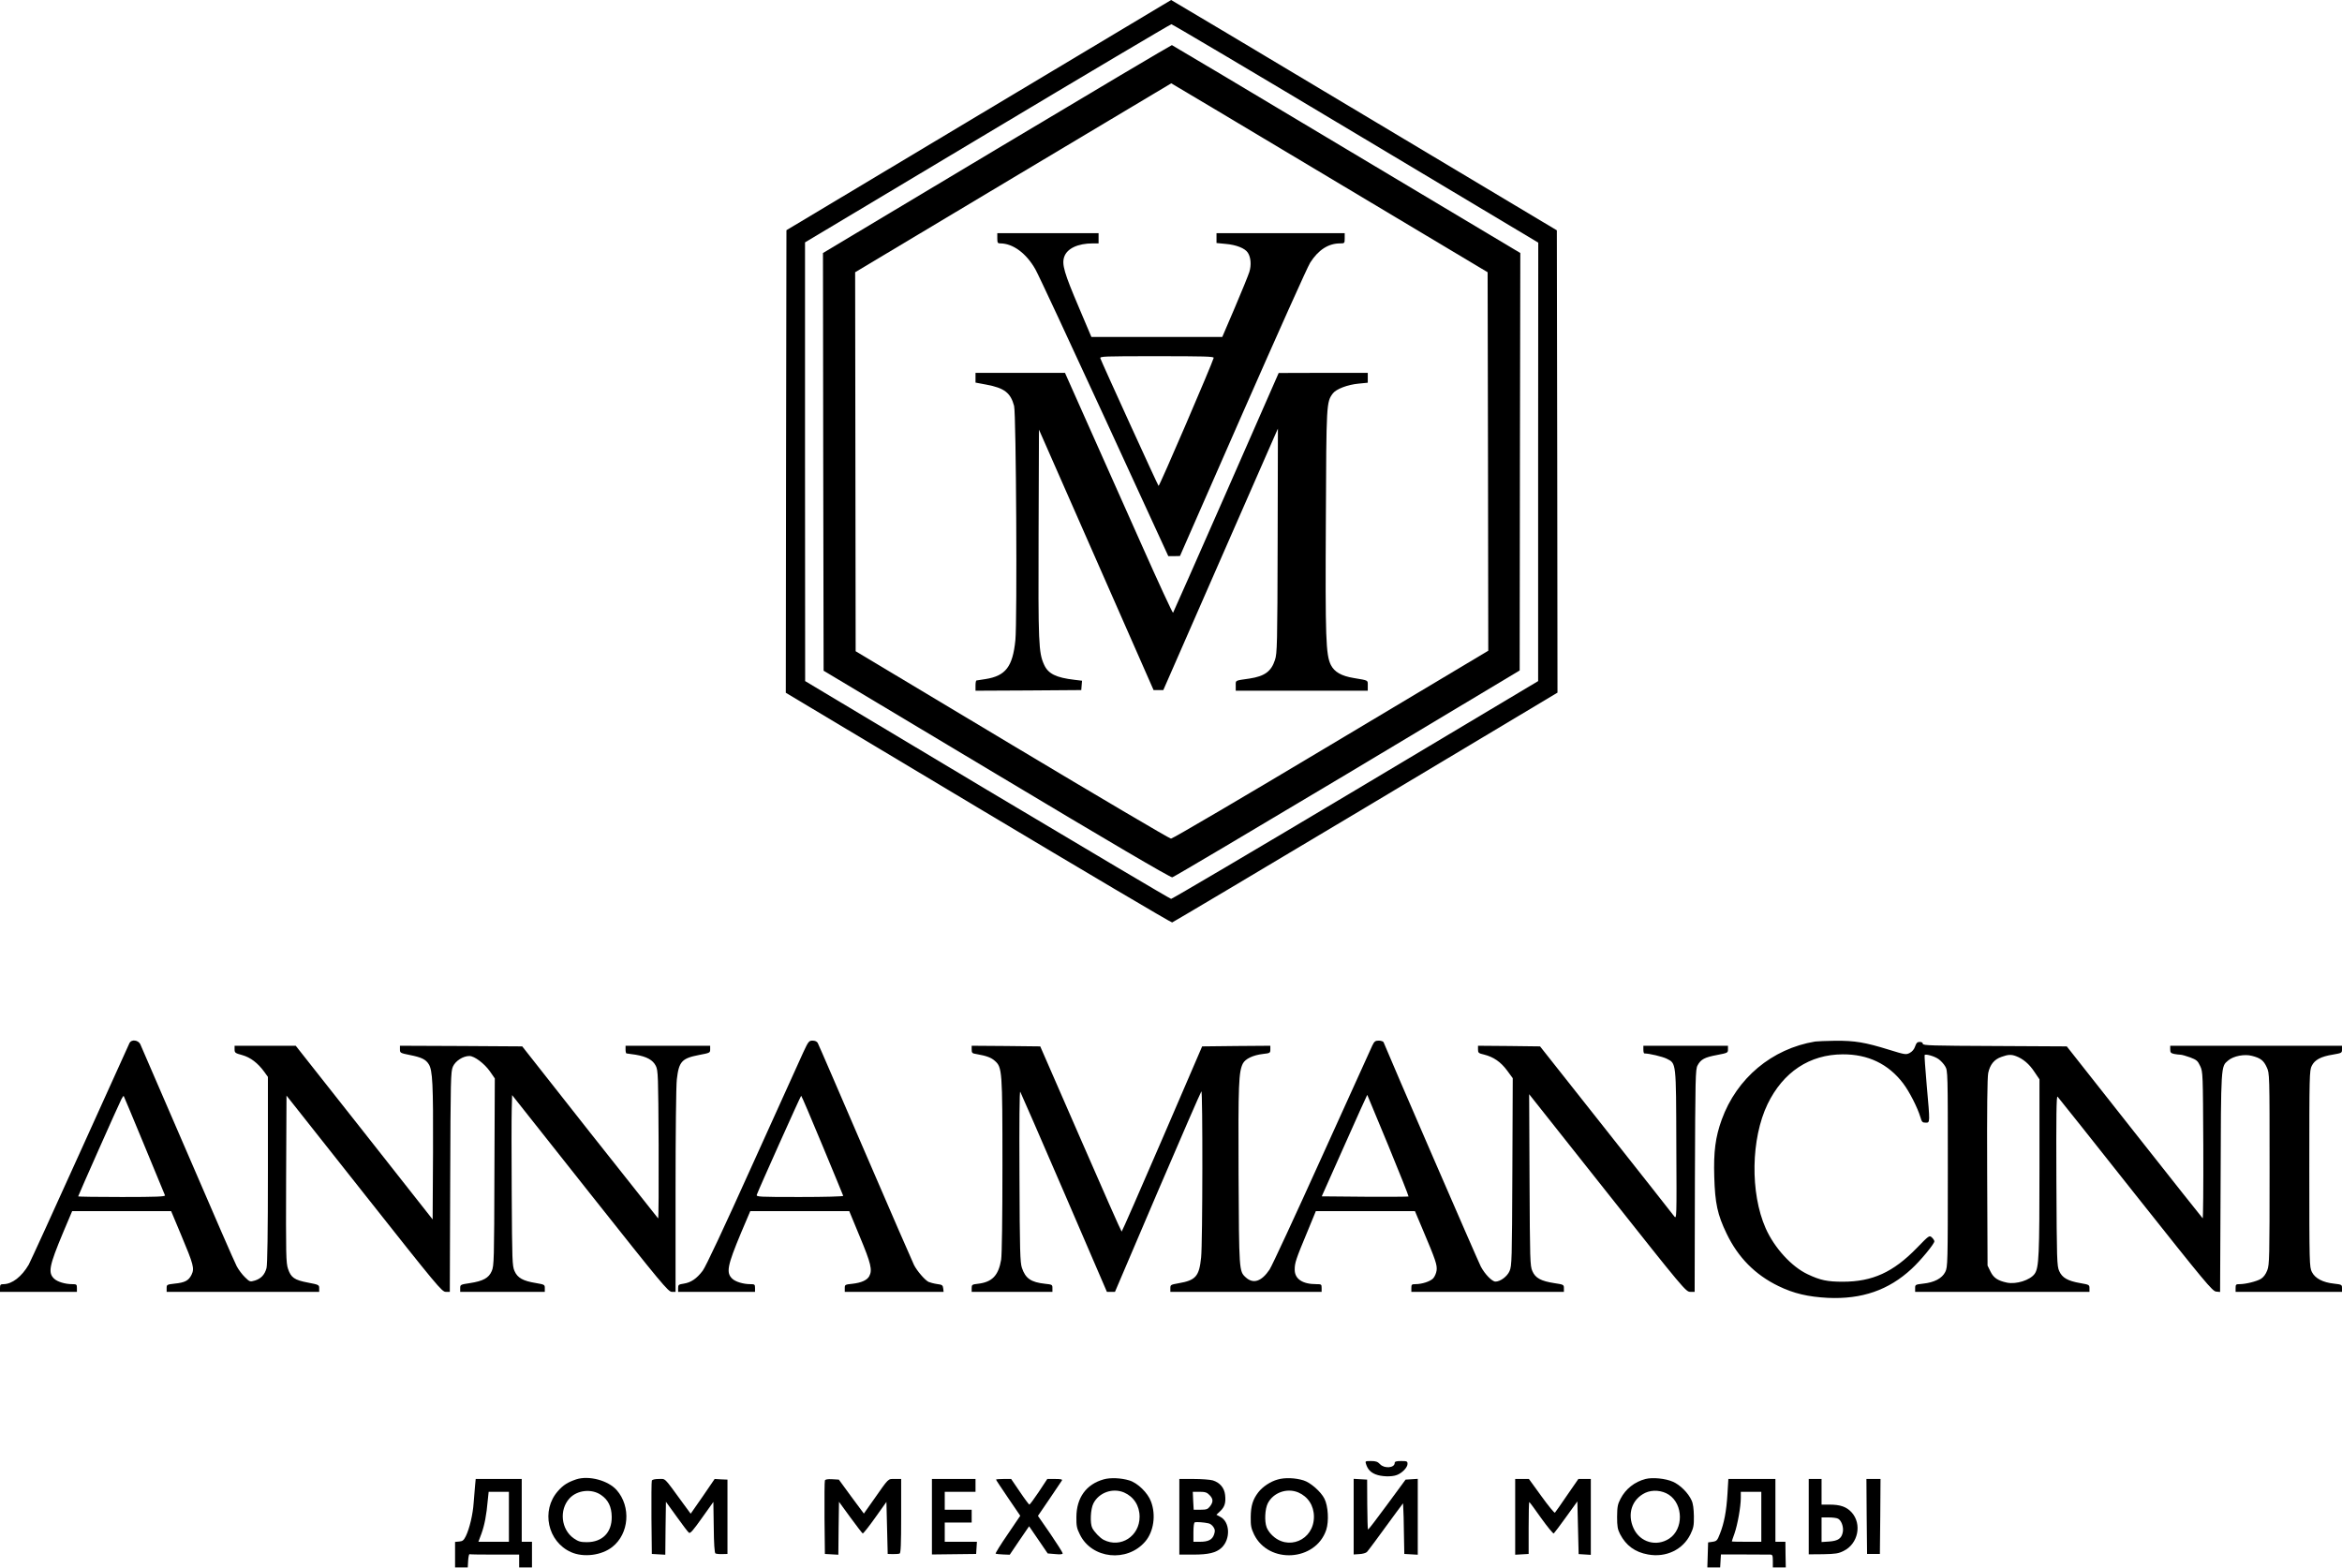 <?xml version="1.0" encoding="UTF-8"?> <svg xmlns="http://www.w3.org/2000/svg" width="2436" height="1631" viewBox="0 0 2436 1631" fill="none"><path d="M1018 119.734L818.001 239.467L817.601 480.134L817.334 720.667L1017.47 840.4C1127.47 906.134 1218.27 959.867 1219.2 959.6C1220.13 959.334 1310.8 905.467 1420.53 839.867L1620 720.534L1619.73 480.134L1619.33 239.6L1418.8 119.734C1308.67 53.867 1218.27 -0.133 1218.13 0C1218.13 0 1128 53.867 1018 119.734ZM1410 138.8L1600 252.4L1599.87 480.534V708.534L1410 821.867C1305.6 884.134 1219.2 935.067 1218.13 935.067C1216.93 934.934 1130.8 883.867 1026.67 821.734L837.467 708.534L837.334 480.4V252.134L1027.07 138.667C1131.33 76.267 1217.47 25.2 1218.4 25.2C1219.33 25.2 1305.6 76.267 1410 138.8Z" fill="black"></path><path d="M1036.93 154.933L856 263.2L856.267 480.533L856.667 697.733L1036.67 805.467C1153.47 875.467 1217.6 913.067 1219.33 912.667C1220.8 912.4 1302.67 863.867 1401.33 804.933L1580.67 697.467L1580.93 480.4L1581.33 263.2L1400.53 155.2C1301.2 95.733 1219.47 47.067 1218.93 46.933C1218.4 46.8 1136.53 95.333 1036.93 154.933ZM1382.93 184.933L1547.33 283.2L1547.73 480.133L1548 676.933L1384.4 774.667C1294.4 828.533 1219.47 872.533 1218 872.4C1216.53 872.4 1142.13 828.533 1052.67 774.933L890 677.467L889.733 480.4L889.467 283.2L1053.73 184.933C1144 130.933 1218.13 86.667 1218.27 86.667C1218.27 86.533 1292.4 130.8 1382.93 184.933Z" fill="black"></path><path d="M1037.33 247.867C1037.33 252.533 1037.73 253.2 1040.4 253.2C1053.6 253.2 1067.47 263.467 1076.93 280.133C1080 285.467 1112.27 354.8 1148.8 434.133L1215.2 578.533H1221.33L1227.33 578.4L1292.67 429.467C1328.67 347.6 1360.13 277.2 1362.8 273.2C1371.33 259.867 1381.73 253.2 1393.87 253.2C1398.53 253.2 1398.67 253.067 1398.67 247.867V242.533H1332H1265.33V247.733V252.8L1274.93 253.733C1285.87 254.667 1294.93 258.267 1297.87 262.8C1301.07 267.6 1301.73 275.733 1299.47 282.933C1298.4 286.4 1291.6 303.067 1284.4 320L1271.33 350.533H1203.33H1135.2L1122.27 320C1106.93 284 1104.27 274.933 1106.93 267.2C1109.87 258.533 1121.07 253.2 1136.67 253.2H1142.67V247.867V242.533H1090H1037.33V247.867ZM1262.4 372.267C1260.93 378.133 1205.87 506.267 1205.07 505.467C1204.13 504.533 1145.87 376.8 1144.53 372.8C1143.87 370.667 1147.2 370.533 1203.33 370.533C1252 370.533 1262.8 370.8 1262.4 372.267Z" fill="black"></path><path d="M1014.67 392.933V398L1026 400.133C1044.67 403.6 1051.2 408.667 1054.8 422.267C1056.93 430.533 1058.13 645.867 1056.13 666C1053.33 693.6 1046 703.067 1025.2 706.4C1020.53 707.2 1016.27 707.867 1015.73 707.867C1015.07 707.867 1014.67 710.267 1014.67 713.2V718.533L1069.73 718.267L1124.67 717.867L1125.07 712.933L1125.47 708.133L1117.73 707.2C1098.4 704.933 1090.27 700.933 1086 691.467C1080.27 678.8 1079.87 669.867 1080.27 555.067L1080.67 446.933L1140.27 582.4L1199.87 717.867H1204.93H1210L1266.93 587.867C1298.27 516.4 1325.07 455.2 1326.53 451.867L1329.2 445.867L1328.93 562.533C1328.67 671.333 1328.4 679.733 1326.13 686.533C1322.27 698.533 1315.33 703.467 1299.73 705.867C1284.13 708.133 1285.33 707.467 1285.33 713.2V718.533H1354H1422.67V713.2C1422.67 707.333 1423.73 708 1408.13 705.333C1395.2 703.2 1388 699.067 1384.27 691.733C1379.07 681.2 1378.4 664.267 1379.07 541.2C1379.6 418.8 1379.6 418.4 1386.4 409.2C1389.87 404.667 1401.73 400.133 1413.2 399.067L1422.67 398.133V393.067V387.867H1376.4L1330 388L1275.47 512.267C1245.47 580.533 1220.53 636.933 1220.13 637.467C1219.73 638 1204.93 606.133 1187.47 566.8C1169.87 527.467 1144.8 471.067 1131.6 441.467L1107.73 387.867H1061.2H1014.67V392.933Z" fill="black"></path><path d="M134.8 1084.8C134.133 1086.13 111.067 1137.33 83.333 1198.53C55.733 1259.73 31.6 1312.4 29.867 1315.6C22.533 1328.13 12.667 1335.73 3.733 1335.87C0.533 1335.87 0 1336.4 0 1339.87V1343.87H40H80V1339.87C80 1336.13 79.6 1335.87 75.067 1335.87C67.867 1335.87 59.867 1333.47 56.4 1330.27C49.733 1324 51.067 1317.07 65.6 1282.27L75.067 1259.87H126.533H178L188.267 1284.4C201.467 1315.87 202.4 1319.47 199.2 1326.13C196.133 1332.27 192.267 1334.27 181.467 1335.33C173.6 1336.27 173.333 1336.4 173.333 1340V1343.87H252.667H332V1340.13C332 1336.67 331.6 1336.4 320.4 1334.27C306.267 1331.6 302.667 1329.07 299.6 1320C297.467 1313.6 297.333 1306.13 297.6 1226.4L298 1139.73L378.667 1241.73C455.2 1338.53 459.6 1343.73 463.6 1343.87H467.867L468.267 1229.47C468.667 1121.87 468.8 1114.93 471.067 1109.6C473.733 1103.6 481.6 1098.53 488.267 1098.53C493.467 1098.53 503.867 1106.4 509.6 1114.53L514.667 1121.87L514.267 1219.2C514 1311.07 513.867 1316.8 511.467 1322.27C508.4 1329.47 502.533 1332.67 488.667 1334.8C478.933 1336.27 478.667 1336.4 478.667 1340.13V1343.87H522.667H566.667V1340C566.667 1336.4 566.4 1336.27 557.2 1334.67C544 1332.53 538.267 1329.33 535.2 1322.27C532.8 1316.93 532.667 1311.47 532.267 1242.53C532 1201.87 532 1162 532.267 1153.87L532.667 1139.2L613.733 1241.6C688.267 1335.6 695.067 1343.87 698.8 1343.87H702.667V1238.8C702.667 1181.07 703.2 1128.93 704 1122.8C706.133 1104.27 709.2 1100.93 727.067 1097.47C738.4 1095.33 738.667 1095.2 738.667 1091.6V1087.87H694.667H650.667V1091.87C650.667 1094 651.067 1095.87 651.733 1095.87C652.267 1095.87 656.533 1096.53 661.2 1097.2C672.8 1099.2 679.067 1102.67 682.133 1108.8C684.533 1113.6 684.667 1118.53 685.067 1191.2C685.2 1233.6 685.067 1268 684.533 1267.47C684 1266.93 652 1226.53 613.333 1177.6L543.2 1088.53L479.6 1088.13L416 1087.87V1091.6C416 1095.33 416.267 1095.47 426.8 1097.6C438.133 1099.87 442.8 1102 445.867 1106.93C450 1113.2 450.667 1127.87 450.4 1198.53L450 1268.53L378.8 1178.13L307.6 1087.87H275.867H244V1091.6C244 1095.2 244.667 1095.6 252 1097.6C260.533 1100 268.133 1105.73 274.933 1115.07L278.667 1120.27V1217.07C278.667 1282.8 278.133 1315.6 277.2 1319.2C275.333 1326.13 271.467 1330.13 265.067 1332.13C260 1333.6 259.733 1333.47 254.8 1328.67C251.867 1325.87 248.133 1320.8 246.267 1317.33C244.4 1314 221.467 1261.33 195.333 1200.53C169.067 1139.6 146.8 1088.27 145.867 1086.13C143.6 1081.87 136.933 1081.07 134.8 1084.8ZM150 1191.2C161.6 1219.07 171.333 1242.67 171.6 1243.47C172.133 1244.8 162.667 1245.2 126.8 1245.2C101.733 1245.2 81.333 1244.93 81.333 1244.53C81.333 1243.73 123.6 1148.53 126.267 1143.47C127.333 1141.33 128.4 1139.87 128.667 1140.13C128.8 1140.27 138.533 1163.33 150 1191.2Z" fill="black"></path><path d="M835.467 1094.8C832.401 1101.6 808.667 1154 782.801 1211.2C752.667 1278.13 734.134 1317.6 730.934 1321.87C724.667 1330.13 718.801 1334.13 711.201 1335.33C705.867 1336.13 705.334 1336.53 705.334 1340V1343.87H745.334H785.334V1339.87C785.334 1336.13 784.934 1335.87 780.401 1335.87C773.201 1335.87 765.201 1333.47 761.734 1330.27C755.067 1324 756.401 1316.93 770.934 1282.13L780.401 1259.87H831.867H883.334L894.401 1286.67C905.867 1314.13 907.601 1321.2 904.134 1327.6C901.867 1331.73 896.001 1334.4 886.667 1335.47C878.934 1336.27 878.667 1336.4 878.667 1340V1343.87H930.134H981.467L981.067 1340.27C980.667 1336.93 980.001 1336.4 974.534 1335.73C971.067 1335.2 967.201 1334.13 965.734 1333.47C961.734 1331.33 953.734 1322 950.667 1315.87C949.201 1312.93 926.267 1260.27 899.867 1198.93C873.467 1137.6 851.334 1086.27 850.534 1084.93C849.734 1083.47 847.734 1082.53 845.201 1082.53C841.467 1082.53 840.801 1083.33 835.467 1094.8ZM855.334 1191.33C867.067 1219.73 876.934 1243.33 877.067 1244C877.334 1244.67 857.601 1245.2 832.001 1245.2C789.067 1245.2 786.401 1245.07 787.201 1242.8C789.467 1236.53 832.801 1139.87 833.334 1139.87C833.734 1139.87 843.601 1163.07 855.334 1191.33Z" fill="black"></path><path d="M1427.47 1087.47C1426.13 1090.27 1402.53 1142.27 1375.07 1203.07C1347.6 1263.87 1323.07 1316.8 1320.53 1320.67C1312.13 1333.2 1303.47 1336 1295.6 1328.67C1288.8 1322.4 1288.8 1321.73 1288.27 1221.87C1287.87 1127.33 1288.4 1114.93 1292.8 1106.27C1295.33 1101.47 1303.33 1097.6 1313.73 1096.4C1321.07 1095.6 1321.33 1095.33 1321.33 1091.6V1087.87L1285.87 1088.13L1250.4 1088.53L1208.93 1184.8C1186 1237.87 1167.07 1281.2 1166.67 1281.2C1166.27 1281.2 1147.07 1237.87 1124 1184.8L1082 1088.53L1046.27 1088.13L1010.67 1087.87V1091.73C1010.67 1095.33 1011.2 1095.87 1015.73 1096.53C1026.27 1098.4 1030.93 1100.13 1034.8 1103.6C1042.4 1110.4 1042.67 1113.33 1042.67 1212.53C1042.67 1267.73 1042.13 1305.07 1041.33 1310.4C1038.53 1326.93 1032 1333.73 1017.2 1335.47C1011.07 1336.13 1010.67 1336.53 1010.67 1340V1343.87H1052.67H1094.67V1340C1094.67 1336.4 1094.4 1336.27 1086.93 1335.47C1072.4 1333.87 1066.67 1330 1062.93 1318.93C1061.07 1313.33 1060.67 1301.73 1060.4 1223.2C1060.13 1168.13 1060.4 1134.53 1061.2 1135.73C1061.87 1136.8 1082.4 1184 1106.93 1240.8L1151.33 1343.87H1155.47H1159.73L1204 1240.13C1228.4 1183.2 1248.93 1136 1249.6 1135.33C1251.07 1133.6 1250.93 1293.6 1249.33 1308.13C1247.33 1327.73 1243.73 1331.87 1225.87 1334.93C1217.73 1336.4 1217.33 1336.53 1217.33 1340.13V1343.87H1296H1374.67V1339.87C1374.67 1336 1374.4 1335.87 1369.07 1335.87C1354.67 1335.87 1346.67 1330.4 1346.67 1320.8C1346.67 1313.73 1347.87 1310 1359.73 1281.6L1368.67 1259.87H1420.13H1471.73L1480 1279.47C1493.33 1310.93 1494.93 1315.87 1494.27 1321.6C1493.87 1324.53 1492.27 1328.13 1490.67 1329.87C1487.6 1333.07 1479.07 1335.87 1472.13 1335.87C1468.4 1335.87 1468 1336.27 1468 1339.87V1343.87H1547.33H1626.67V1340.13C1626.67 1336.4 1626.4 1336.27 1616.67 1334.8C1602.8 1332.67 1596.93 1329.47 1593.87 1322.27C1591.47 1316.93 1591.33 1311.2 1590.93 1227.33L1590.53 1138.27L1672 1241.07C1751.33 1341.2 1753.6 1343.87 1758.13 1343.87H1762.67L1762.93 1228.13C1763.33 1120.4 1763.47 1112.27 1765.73 1108.27C1769.07 1102 1773.07 1099.87 1786 1097.47C1797.07 1095.33 1797.33 1095.2 1797.33 1091.6V1087.87H1753.33H1709.33V1091.87C1709.33 1094 1709.73 1095.87 1710.4 1095.87C1715.47 1095.87 1729.33 1099.2 1733.6 1101.33C1743.6 1106.4 1743.33 1104 1743.6 1191.2C1744 1268.13 1744 1268.53 1741.33 1265.2C1740 1263.33 1708 1222.8 1670.4 1175.2L1601.87 1088.53L1569.6 1088.13L1537.33 1087.87V1091.73C1537.33 1095.2 1537.87 1095.73 1543.73 1097.07C1553.6 1099.6 1560.93 1104.67 1567.47 1113.47L1573.47 1121.6L1573.07 1219.07C1572.67 1310.93 1572.53 1316.8 1570.13 1322.27C1567.73 1327.87 1560.53 1333.2 1555.47 1333.2C1552 1333.2 1544.53 1325.6 1540.27 1317.6C1537.33 1312 1445.2 1099.47 1439.07 1084.13C1438.67 1083.33 1436.4 1082.53 1434.13 1082.53C1430.53 1082.53 1429.47 1083.33 1427.47 1087.47ZM1444 1191.6C1455.87 1220.4 1465.33 1244.27 1465.07 1244.67C1464.67 1244.93 1444.27 1245.07 1419.6 1244.93L1374.8 1244.53L1398.4 1191.6C1411.33 1162.53 1422 1138.8 1422.13 1138.93C1422.27 1139.07 1432.13 1162.8 1444 1191.6Z" fill="black"></path><path d="M1888 1083.47C1843.07 1090.93 1806.4 1121.6 1790.8 1164.8C1784.27 1182.8 1782.27 1198.13 1783.07 1224.27C1783.87 1251.73 1786.4 1263.6 1795.87 1283.2C1807.73 1308 1825.6 1326.13 1849.87 1337.87C1865.73 1345.6 1880.67 1349.07 1901.33 1350.13C1936.53 1351.73 1964.4 1342.13 1988.27 1320C1997.33 1311.73 2012 1294 2012 1291.33C2012 1290.4 2010.8 1288.53 2009.33 1287.2C2006.8 1284.93 2006.4 1285.2 1993.73 1298.27C1969.2 1323.47 1947.6 1333.33 1916.8 1333.33C1900.8 1333.33 1893.47 1331.87 1880.27 1325.6C1863.47 1317.73 1845.6 1298.13 1836.53 1277.73C1820.27 1240.93 1821.2 1184.53 1838.53 1148.53C1854.8 1115.07 1882.27 1096.93 1916.67 1096.8C1943.07 1096.67 1964.13 1106.8 1979.47 1126.93C1986 1135.47 1994.53 1152.27 1997.47 1162.13C1998.93 1167.2 1999.6 1167.87 2002.93 1167.87C2007.6 1167.87 2007.6 1168.8 2004 1128.4C2002.53 1111.73 2001.6 1097.87 2001.87 1097.47C2003.2 1096.27 2011.87 1098.67 2016.13 1101.6C2018.53 1103.2 2021.73 1106.67 2023.2 1109.2C2026 1113.73 2026 1115.33 2026 1215.87C2026 1315.2 2025.87 1318 2023.33 1323.2C2020 1329.87 2011.87 1334.13 2000.27 1335.33C1992.27 1336.27 1992 1336.4 1992 1340V1343.87H2082.67H2173.33V1340.13C2173.33 1336.53 2172.93 1336.4 2163.87 1334.8C2150.67 1332.53 2144.93 1329.2 2141.87 1322.27C2139.47 1316.93 2139.33 1311.2 2138.93 1227.87C2138.67 1160.8 2138.93 1139.6 2140.13 1140.8C2140.93 1141.6 2177.47 1187.47 2221.2 1242.8C2293.87 1334.4 2301.2 1343.2 2305.07 1343.6L2309.2 1344L2309.73 1230.27C2310.13 1106.67 2310 1109.6 2317.6 1103.2C2323.07 1098.53 2334.67 1096.27 2342.4 1098.4C2351.33 1100.67 2354.53 1103.2 2357.73 1110.27C2360.67 1116.53 2360.67 1116.93 2360.67 1215.87C2360.67 1308.67 2360.53 1315.6 2358.27 1321.47C2356.67 1325.6 2354.4 1328.67 2351.6 1330.4C2347.07 1333.07 2335.73 1335.87 2329.33 1335.87C2325.73 1335.87 2325.33 1336.27 2325.33 1339.87V1343.87H2380.67H2436V1340C2436 1336.4 2435.73 1336.27 2427.73 1335.33C2416.13 1334.13 2408 1329.87 2404.67 1323.2C2402.13 1318 2402 1315.2 2402 1215.87C2402 1118.53 2402.13 1113.6 2404.53 1108.8C2407.6 1102.53 2414 1099.07 2426.53 1097.07C2435.73 1095.47 2436 1095.33 2436 1091.73V1087.87H2346.67H2257.33V1091.73C2257.33 1094.93 2258 1095.6 2261.47 1096.4C2263.73 1096.8 2266.8 1097.2 2268.13 1097.2C2269.47 1097.2 2274 1098.53 2278.13 1100C2284.8 1102.53 2286 1103.6 2288.53 1109.07C2291.33 1115.07 2291.33 1116.67 2291.73 1191.87C2291.87 1234 2291.6 1268 2291.07 1267.33C2290.53 1266.8 2258.4 1226.4 2219.87 1177.47L2149.73 1088.53L2074.93 1088.13C2009.6 1087.87 2000 1087.6 2000 1085.87C2000 1084.67 1998.8 1083.87 1996.8 1083.87C1994.27 1083.87 1993.2 1084.93 1992 1088.53C1991.07 1091.47 1988.93 1094 1986.4 1095.33C1982.53 1097.33 1981.6 1097.2 1964.8 1092C1939.87 1084.27 1929.33 1082.53 1908.93 1082.67C1899.2 1082.8 1889.87 1083.2 1888 1083.47ZM2096.93 1098.67C2104.13 1101.33 2110.8 1106.93 2116 1114.93L2121.33 1122.8V1213.73C2121.33 1306.4 2120.8 1318.8 2116.27 1325.2C2111.47 1331.73 2097.2 1336.27 2087.47 1334.27C2078 1332.27 2073.6 1329.33 2070.4 1322.8L2067.33 1316.53L2066.93 1220C2066.67 1153.2 2067.07 1121.2 2068 1116.27C2069.87 1107.47 2074.27 1102 2081.73 1099.47C2088.67 1096.93 2092 1096.8 2096.93 1098.67Z" fill="black"></path><path d="M1420.8 1522.8C1422.53 1528.4 1425.47 1531.6 1430.8 1533.73C1436.8 1536.13 1447.47 1536.53 1452.93 1534.4C1458.4 1532.4 1464 1526.53 1464 1522.93C1464 1520.13 1463.47 1519.87 1457.33 1519.87C1452.4 1519.87 1450.67 1520.4 1450.67 1521.87C1450.67 1527.07 1440 1528 1435.47 1523.2C1432.93 1520.53 1431.07 1519.87 1426.13 1519.87C1420.13 1519.87 1419.87 1520 1420.8 1522.8Z" fill="black"></path><path d="M599.334 1538.93C590.4 1542 585.867 1544.8 580.267 1551.2C562.534 1571.33 569.6 1603.87 594 1614.67C606.934 1620.4 625.734 1618.13 636.934 1609.2C654.401 1595.47 656.534 1567.33 641.467 1550.13C632.534 1540 612.4 1534.67 599.334 1538.93ZM625.2 1555.2C632.667 1560.27 636.134 1567.47 636.267 1577.87C636.534 1594.13 626.534 1604.27 610.4 1604.27C603.867 1604.27 601.6 1603.6 596.934 1600.4C583.6 1591.2 581.334 1570.67 592.4 1558.67C600.4 1550 615.467 1548.4 625.2 1555.2Z" fill="black"></path><path d="M1148 1538.93C1129.87 1544 1119.73 1558 1119.6 1578C1119.47 1587.2 1120 1589.87 1123.2 1596.27C1135.6 1621.73 1172.4 1625.6 1191.2 1603.6C1200 1593.33 1202.53 1576 1197.2 1562C1193.87 1552.93 1183.2 1542.53 1174.53 1540C1166.13 1537.47 1154.93 1536.93 1148 1538.93ZM1169.07 1552.53C1179.2 1556.93 1185.33 1566.27 1185.33 1577.87C1185.33 1598.13 1165.6 1610.8 1148 1601.87C1144.13 1599.87 1138.4 1593.87 1136.13 1589.6C1133.6 1584.67 1134.27 1569.73 1137.33 1563.87C1143.07 1552.67 1157.2 1547.6 1169.07 1552.53Z" fill="black"></path><path d="M1329.07 1539.07C1321.6 1541.07 1313.33 1546.53 1308.8 1552.4C1303.07 1559.87 1301.07 1566.53 1300.93 1577.87C1300.8 1587.2 1301.33 1589.73 1304.4 1596.27C1319.6 1627.33 1368.53 1624.27 1379.47 1591.47C1382.4 1582.53 1381.47 1566.67 1377.6 1559.07C1373.87 1551.6 1362.93 1542.13 1355.87 1540C1347.33 1537.33 1336.27 1536.93 1329.07 1539.07ZM1350.4 1552.53C1360.53 1556.93 1366.67 1566.27 1366.67 1577.87C1366.67 1602.4 1339.07 1613.87 1322.4 1596.27C1320.4 1594.27 1318.13 1590.8 1317.47 1588.8C1315.07 1582.53 1315.73 1569.73 1318.67 1563.87C1324.4 1552.67 1338.53 1547.6 1350.4 1552.53Z" fill="black"></path><path d="M1711.6 1538.53C1700.27 1541.47 1690.93 1548.8 1685.6 1559.07C1682.53 1564.93 1682.13 1567.47 1682 1577.87C1682 1587.87 1682.53 1590.8 1685.07 1595.87C1691.33 1607.87 1700.67 1614.67 1714.13 1617.07C1732.8 1620.53 1750.4 1612.13 1758.27 1596.13C1761.47 1589.47 1762 1587.07 1761.87 1577.2C1761.73 1569.6 1761.07 1564.13 1759.47 1560.8C1756.13 1553.2 1747.47 1544.53 1739.87 1541.33C1732.27 1538 1718.93 1536.67 1711.6 1538.53ZM1735.87 1554.93C1750.93 1564.93 1751.2 1590.67 1736.27 1600.53C1722.93 1609.33 1705.87 1604.4 1699.2 1590C1692.27 1575.07 1697.33 1559.6 1711.33 1552.93C1718.8 1549.47 1728.8 1550.27 1735.87 1554.93Z" fill="black"></path><path d="M494.134 1545.47C493.734 1549.33 493.067 1557.47 492.667 1563.33C491.867 1575.33 488.401 1590 484.534 1598C482.401 1602.27 481.201 1603.33 477.734 1603.6L473.334 1604V1617.33V1630.53H479.867H486.534L486.934 1623.47C487.201 1619.73 487.734 1616.67 488.401 1616.8C488.934 1617.07 500.801 1617.2 514.667 1617.2H540.001V1623.87V1630.53H546.667H553.334V1617.2V1603.87H548.001H542.667V1571.2V1538.53H518.801H494.801L494.134 1545.47ZM529.334 1577.87V1603.87H513.467H497.601L500.801 1595.33C504.001 1586.4 506.001 1576.13 507.334 1560.8L508.267 1551.87H518.801H529.334V1577.87Z" fill="black"></path><path d="M678.001 1540.27C677.601 1541.2 677.467 1558.67 677.601 1579.2L678.001 1616.53L684.934 1616.93L692.001 1617.33L692.267 1589.87L692.667 1562.27L703.734 1577.6C709.734 1586 715.467 1593.6 716.534 1594.4C717.867 1595.6 720.801 1592.27 730.134 1579.07L742.001 1562.4L742.401 1588.67C742.534 1605.47 743.201 1615.33 744.134 1616C744.934 1616.4 748.001 1616.8 751.067 1616.67L756.667 1616.53V1577.87V1539.2L750.001 1538.93L743.334 1538.53L730.934 1556.67L718.401 1574.67L710.267 1563.6C690.001 1535.87 692.667 1538.53 685.201 1538.53C681.067 1538.53 678.401 1539.2 678.001 1540.27Z" fill="black"></path><path d="M858.001 1540.13C857.601 1541.07 857.467 1558.67 857.601 1579.2L858.001 1616.53L864.934 1616.93L872.001 1617.33L872.267 1589.73L872.667 1562.27L884.401 1578.4C890.934 1587.33 896.667 1594.8 897.334 1595.2C897.867 1595.47 903.601 1588.27 910.134 1579.07L922.001 1562.4L922.667 1589.47L923.334 1616.53L928.667 1616.67C931.601 1616.67 934.801 1616.53 935.734 1616.13C936.934 1615.73 937.334 1606.67 937.334 1577.07V1538.53H930.801C923.334 1538.53 925.067 1536.8 908.134 1560.93L898.534 1574.53L885.467 1556.93L872.534 1539.2L865.601 1538.8C860.801 1538.53 858.401 1538.93 858.001 1540.13Z" fill="black"></path><path d="M969.334 1577.87V1617.07L992.401 1616.8L1015.33 1616.53L1015.73 1610.13L1016.13 1603.87H999.467H982.667V1593.87V1583.87H996.667H1010.67V1577.2V1570.53H996.667H982.667V1561.2V1551.87H998.667H1014.67V1545.2V1538.53H992.001H969.334V1577.87Z" fill="black"></path><path d="M1036 1539.2C1036 1539.6 1041.73 1548.13 1048.67 1558.4L1061.2 1576.8L1048 1596.27C1040.67 1606.93 1035.07 1616 1035.6 1616.27C1036.27 1616.53 1039.73 1616.93 1043.47 1617.07L1050.27 1617.33L1060.27 1602.53L1070.4 1587.73L1080 1601.73C1085.33 1609.47 1089.73 1615.87 1089.73 1616C1089.87 1616 1093.47 1616.27 1097.73 1616.67C1102.93 1617.2 1105.33 1616.93 1105.33 1615.87C1105.33 1615.07 1099.6 1606 1092.53 1595.6L1079.6 1576.93L1091.6 1559.33C1098.13 1549.73 1104 1541.07 1104.53 1540.13C1105.2 1538.93 1103.47 1538.53 1097.47 1538.53H1089.33L1080.53 1551.87C1075.6 1559.2 1071.2 1565.2 1070.67 1565.2C1070.27 1565.2 1065.73 1559.2 1060.8 1551.87L1051.73 1538.53H1043.87C1039.6 1538.53 1036 1538.8 1036 1539.2Z" fill="black"></path><path d="M1226.67 1577.87V1617.2H1241.2C1256.93 1617.2 1264.93 1615.33 1270.53 1610.13C1280.13 1601.2 1279.47 1583.07 1269.2 1577.87L1265.2 1575.73L1269.2 1572C1273.87 1567.6 1275.2 1563.2 1274.27 1555.07C1273.47 1547.73 1268.8 1542.27 1261.47 1540C1258.67 1539.2 1249.73 1538.53 1241.47 1538.53H1226.67V1577.87ZM1258 1555.2C1262 1559.2 1262.13 1562.4 1258.53 1567.07C1256.27 1570 1254.8 1570.53 1248.67 1570.53H1241.6L1241.07 1561.2L1240.67 1551.87H1247.73C1253.47 1551.87 1255.47 1552.53 1258 1555.2ZM1256.93 1584.67C1258.67 1584.93 1260.93 1586.67 1262.13 1588.53C1263.87 1591.2 1264 1592.53 1262.8 1596.27C1260.93 1601.73 1256.8 1603.87 1248 1603.87H1241.33V1594C1241.33 1587.87 1241.87 1583.87 1242.8 1583.6C1244.4 1583.07 1252.27 1583.6 1256.93 1584.67Z" fill="black"></path><path d="M1408 1577.73V1617.07L1414 1616.67C1417.33 1616.53 1420.93 1615.47 1421.87 1614.4C1423.33 1612.8 1431.73 1601.6 1452.67 1572.8L1459.33 1563.87L1459.6 1568.8C1459.87 1571.6 1460.13 1583.47 1460.27 1595.2L1460.67 1616.53L1467.73 1616.93L1474.67 1617.33V1577.87V1538.4L1468.4 1538.8L1462 1539.2L1442.67 1565.47C1432.13 1579.87 1423.2 1591.47 1422.93 1591.2C1422.53 1590.93 1422.27 1579.07 1422.13 1564.93L1422 1539.2L1415.07 1538.8L1408 1538.4V1577.73Z" fill="black"></path><path d="M1576 1578V1617.33L1583.07 1616.93L1590 1616.53V1589.47C1590 1574.67 1590.27 1562.53 1590.67 1562.53C1591.07 1562.67 1596.67 1570.13 1603.07 1579.33C1609.6 1588.4 1615.47 1595.6 1616.13 1595.2C1616.67 1594.8 1622.53 1587.07 1628.93 1578.13L1640.67 1561.87L1641.33 1589.2L1642 1616.67L1648.4 1617.07L1654.67 1617.47V1578V1538.53H1648.13H1641.73L1630 1555.47C1623.6 1564.93 1617.87 1573.07 1617.33 1573.6C1616.8 1574.13 1610.53 1566.53 1603.33 1556.53L1590.27 1538.53H1583.07H1576V1578Z" fill="black"></path><path d="M1796.8 1554.13C1795.73 1571.87 1793.33 1584.67 1788.93 1595.6C1786.27 1602.53 1785.6 1603.2 1781.33 1603.87L1776.67 1604.53L1776.27 1617.47L1775.87 1630.53H1782.53H1789.2L1789.6 1623.73L1790 1617.07H1814.4C1827.73 1617.07 1839.87 1617.2 1841.33 1617.2C1843.6 1617.2 1844 1618.13 1844 1623.87V1630.53H1850.67H1857.47L1857.2 1617.2L1857.07 1603.87H1851.87H1846.67V1571.2V1538.53H1822.13H1797.73L1796.8 1554.13ZM1832 1577.87V1603.87H1816.67C1808.27 1603.87 1801.33 1603.73 1801.33 1603.47C1801.33 1603.33 1802.53 1599.47 1804.13 1595.2C1807.33 1586 1810.67 1567.47 1810.67 1558.13V1551.87H1821.33H1832V1577.87Z" fill="black"></path><path d="M1881.33 1577.73V1616.93L1896.4 1616.8C1909.2 1616.53 1912.27 1616.13 1917.73 1613.33C1932.67 1606 1936.93 1585.47 1926 1573.33C1920.67 1567.47 1914.27 1565.2 1902.8 1565.2H1894.67V1551.87V1538.53H1888H1881.33V1577.73ZM1911.87 1579.87C1915.33 1581.73 1917.73 1588.4 1916.8 1593.6C1915.6 1600.4 1911.87 1602.93 1902.67 1603.6L1894.67 1604.13V1591.33V1578.53H1902.13C1906.13 1578.53 1910.53 1579.07 1911.87 1579.87Z" fill="black"></path><path d="M1941.6 1577.47L1942 1616.53H1948.67H1955.33L1955.73 1577.47L1956 1538.53H1948.67H1941.33L1941.6 1577.47Z" fill="black"></path></svg> 